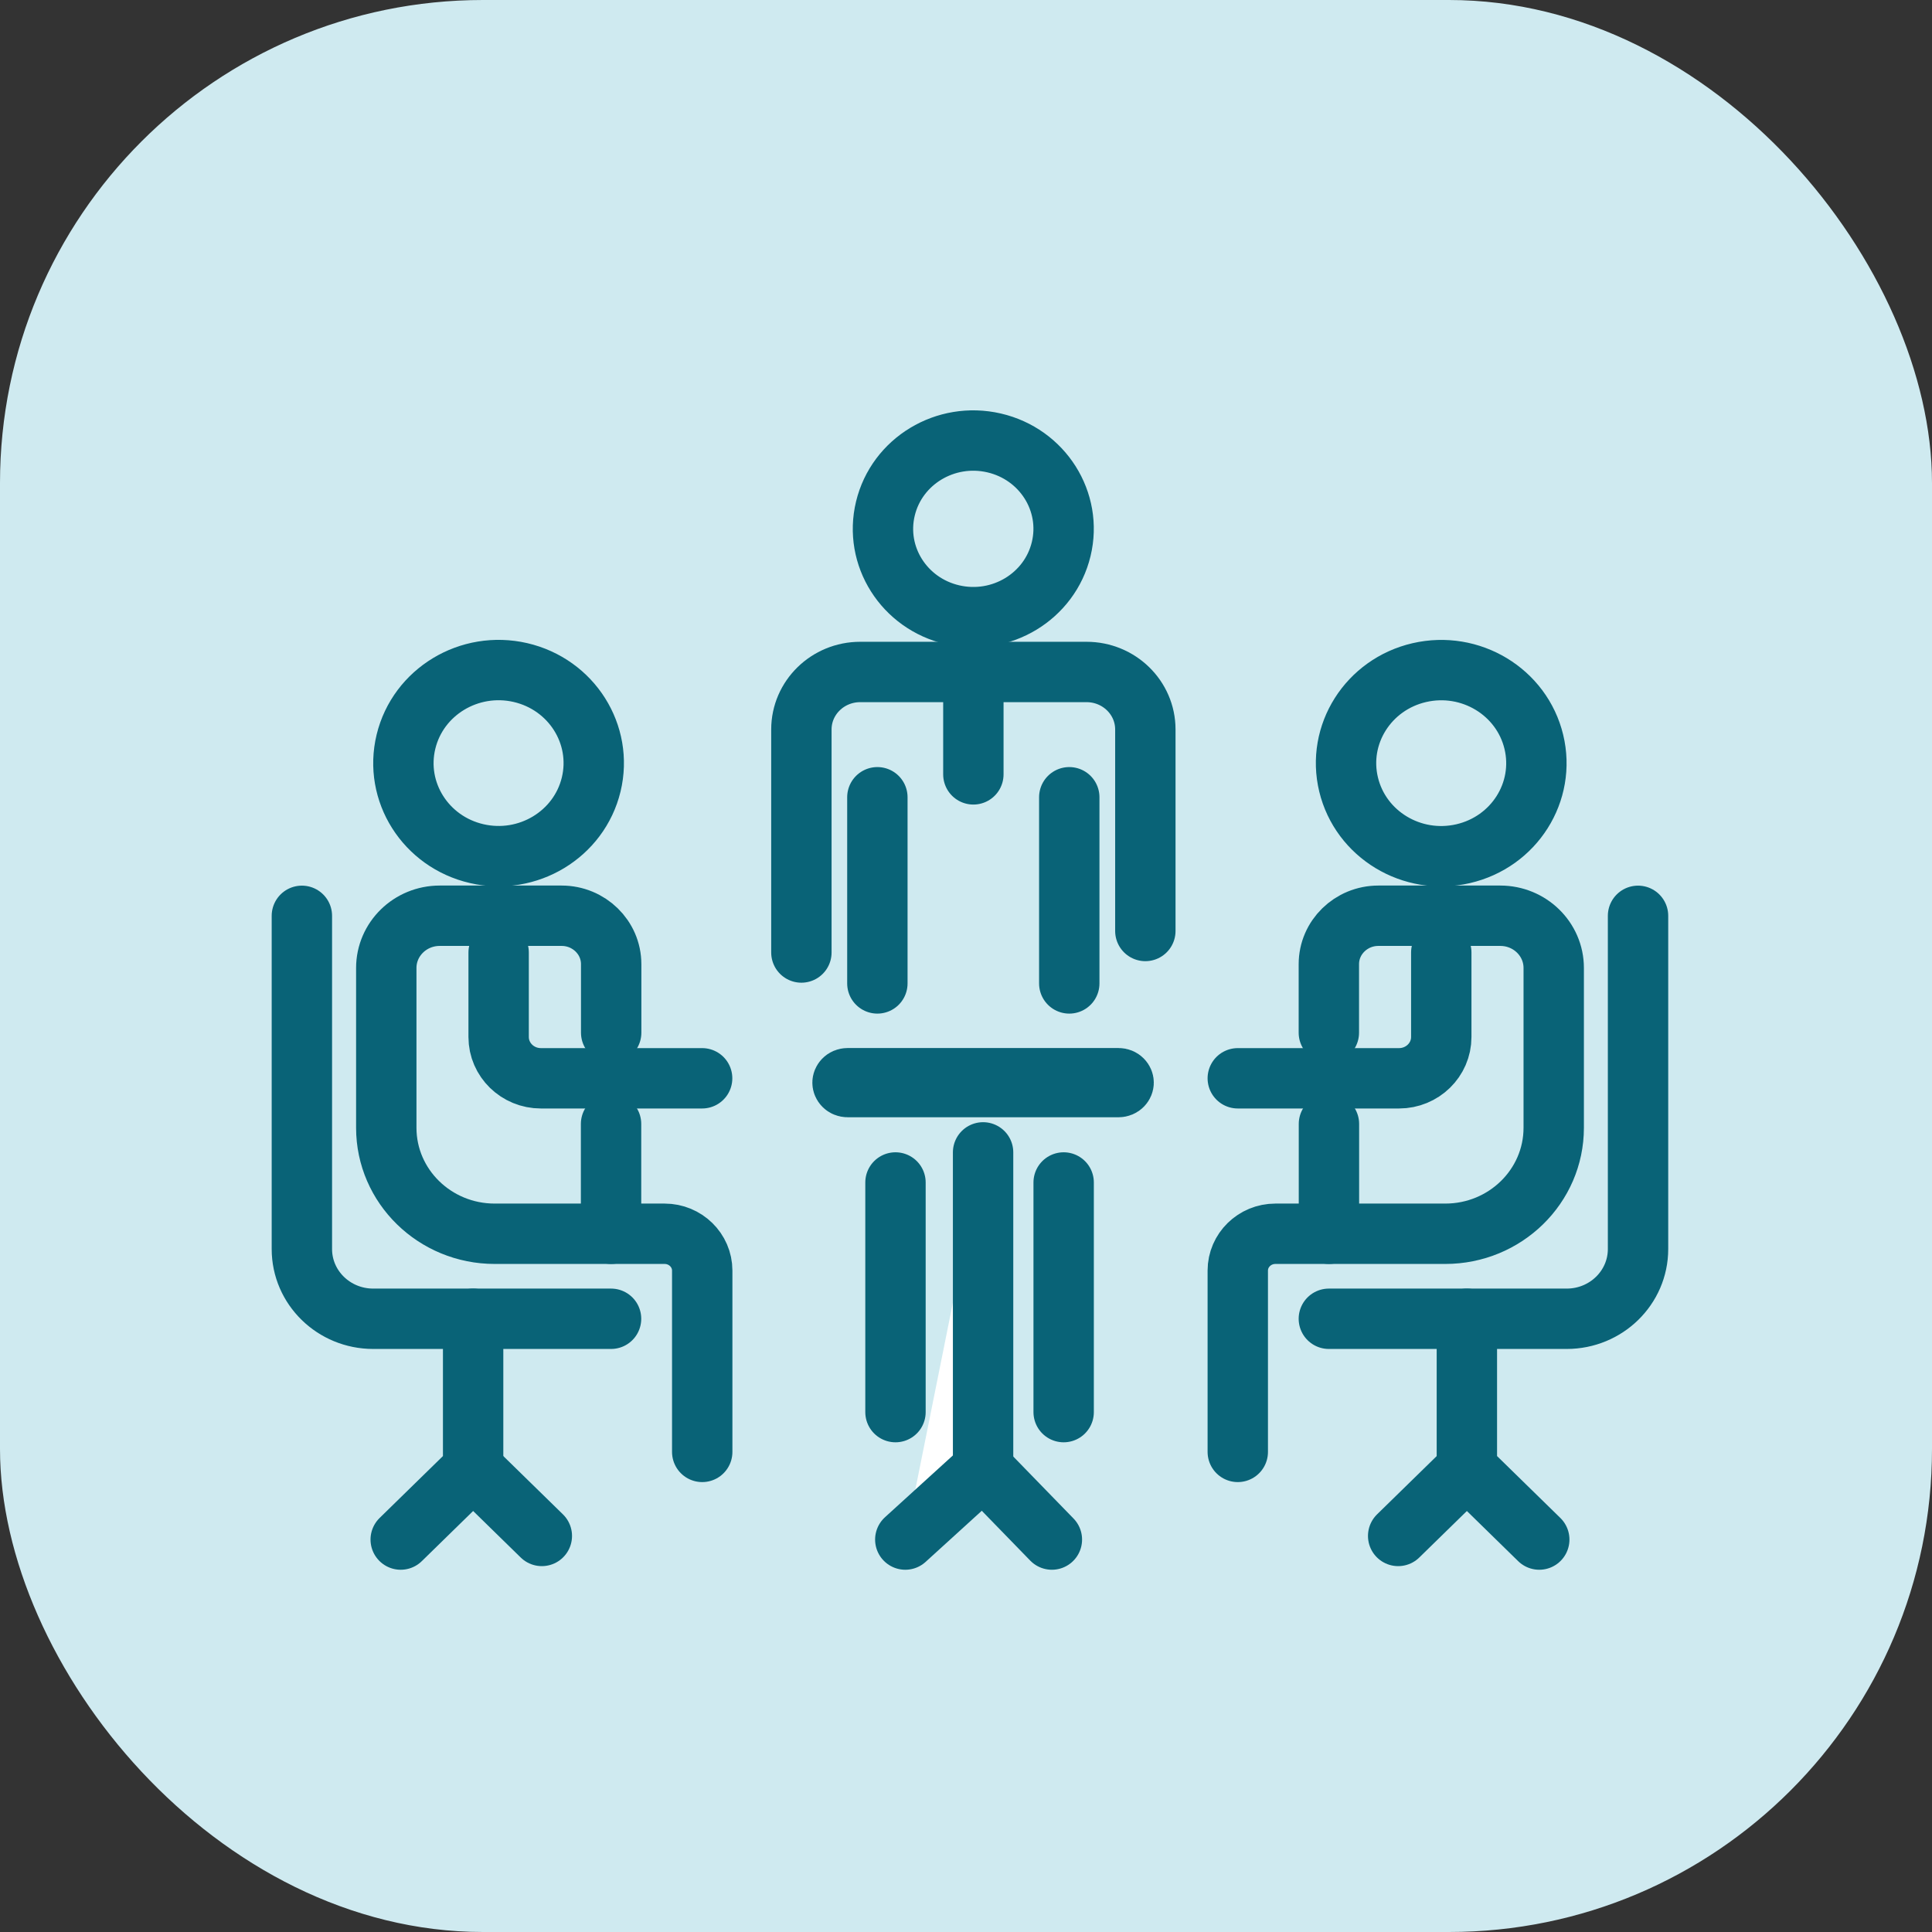 <svg width="64" height="64" viewBox="0 0 64 64" fill="none" xmlns="http://www.w3.org/2000/svg">
<rect x="0" y="0" width="64" height="64" fill="#333333" stroke="none"/>
<rect width="64" height="64" rx="16" fill="#CFEAF0"/>
<path d="M10 30.338V41.376C10 42.652 11.058 43.686 12.363 43.686H20.242" stroke="#096377" stroke-width="2" stroke-linecap="round" stroke-linejoin="round"/>
<path d="M19.584 25.987C19.984 24.33 18.934 22.671 17.24 22.279C15.546 21.889 13.848 22.915 13.448 24.571C13.048 26.227 14.097 27.887 15.792 28.278C17.486 28.669 19.184 27.643 19.584 25.987Z" stroke="#096377" stroke-width="2" stroke-linecap="round" stroke-linejoin="round"/>
<path d="M20.242 37.232V40.87H16.388C14.405 40.87 12.796 39.297 12.796 37.359V32.065C12.796 31.11 13.588 30.335 14.566 30.335H18.605C19.509 30.335 20.246 31.052 20.246 31.939V34.209" stroke="#096377" stroke-width="2" stroke-linecap="round" stroke-linejoin="round"/>
<path d="M16.518 31.553V34.352C16.518 35.109 17.146 35.72 17.918 35.72H23.259" stroke="#096377" stroke-width="2" stroke-linecap="round" stroke-linejoin="round"/>
<path d="M20.242 40.87H22.016C22.703 40.87 23.262 41.417 23.262 42.089V48.096" stroke="#096377" stroke-width="2" stroke-linecap="round" stroke-linejoin="round"/>
<path d="M15.673 43.686V48.655L13.274 51" stroke="#096377" stroke-width="2" stroke-linecap="round" stroke-linejoin="round"/>
<path d="M15.673 48.655L17.949 50.88" stroke="#096377" stroke-width="2" stroke-linecap="round" stroke-linejoin="round"/>
<path d="M54.262 30.338V41.376C54.262 42.652 53.204 43.686 51.899 43.686H44.02" stroke="#096377" stroke-width="2" stroke-linecap="round" stroke-linejoin="round"/>
<path d="M48.467 28.28C50.161 27.889 51.21 26.23 50.81 24.573C50.41 22.916 48.713 21.89 47.018 22.281C45.324 22.672 44.274 24.332 44.674 25.989C45.074 27.645 46.772 28.671 48.467 28.28Z" stroke="#096377" stroke-width="2" stroke-linecap="round" stroke-linejoin="round"/>
<path d="M44.023 37.232V40.87H47.877C49.86 40.87 51.469 39.297 51.469 37.359V32.065C51.469 31.11 50.677 30.335 49.699 30.335H45.66C44.756 30.335 44.02 31.052 44.02 31.939V34.209" stroke="#096377" stroke-width="2" stroke-linecap="round" stroke-linejoin="round"/>
<path d="M47.744 31.553V34.352C47.744 35.109 47.116 35.72 46.344 35.72H41.003" stroke="#096377" stroke-width="2" stroke-linecap="round" stroke-linejoin="round"/>
<path d="M44.023 40.87H42.249C41.562 40.87 41.003 41.417 41.003 42.089V48.096" stroke="#096377" stroke-width="2" stroke-linecap="round" stroke-linejoin="round"/>
<path d="M48.592 43.686V48.655L50.99 51" stroke="#096377" stroke-width="2" stroke-linecap="round" stroke-linejoin="round"/>
<path d="M48.593 48.655L46.316 50.88" stroke="#096377" stroke-width="2" stroke-linecap="round" stroke-linejoin="round"/>
<path d="M37.048 36.011H28.083C27.965 36.011 27.91 35.925 27.91 35.864C27.91 35.803 27.965 35.717 28.083 35.717H37.048C37.166 35.717 37.221 35.803 37.221 35.864C37.221 35.925 37.166 36.011 37.048 36.011Z" fill="#8AA0B2" stroke="#096377" stroke-width="2"/>
<path d="M32.566 38.174V48.655L29.989 51" fill="white"/>
<path d="M32.566 38.174V48.655L29.989 51" stroke="#096377" stroke-width="2" stroke-linecap="round" stroke-linejoin="round"/>
<path d="M32.565 48.655L34.845 51" stroke="#096377" stroke-width="2" stroke-linecap="round" stroke-linejoin="round"/>
<path d="M35.421 26.41V32.577" stroke="#096377" stroke-width="2" stroke-linecap="round" stroke-linejoin="round"/>
<path d="M35.153 18.19C35.533 16.618 34.537 15.043 32.929 14.672C31.321 14.301 29.709 15.274 29.33 16.847C28.95 18.419 29.946 19.994 31.554 20.365C33.162 20.736 34.774 19.763 35.153 18.19Z" stroke="#096377" stroke-width="2" stroke-linecap="round" stroke-linejoin="round"/>
<path d="M26.547 31.553V24.164C26.547 23.113 27.42 22.26 28.495 22.26H35.993C37.069 22.26 37.941 23.113 37.941 24.164V30.84" stroke="#096377" stroke-width="2" stroke-linecap="round" stroke-linejoin="round"/>
<path d="M29.064 32.577V26.41" stroke="#096377" stroke-width="2" stroke-linecap="round" stroke-linejoin="round"/>
<path d="M32.244 22.26V25.652" stroke="#096377" stroke-width="2" stroke-linecap="round" stroke-linejoin="round"/>
<path d="M29.664 39.171V46.778" stroke="#096377" stroke-width="2" stroke-linecap="round" stroke-linejoin="round"/>
<path d="M35.235 39.171V46.778" stroke="#096377" stroke-width="2" stroke-linecap="round" stroke-linejoin="round"/>
</svg>
